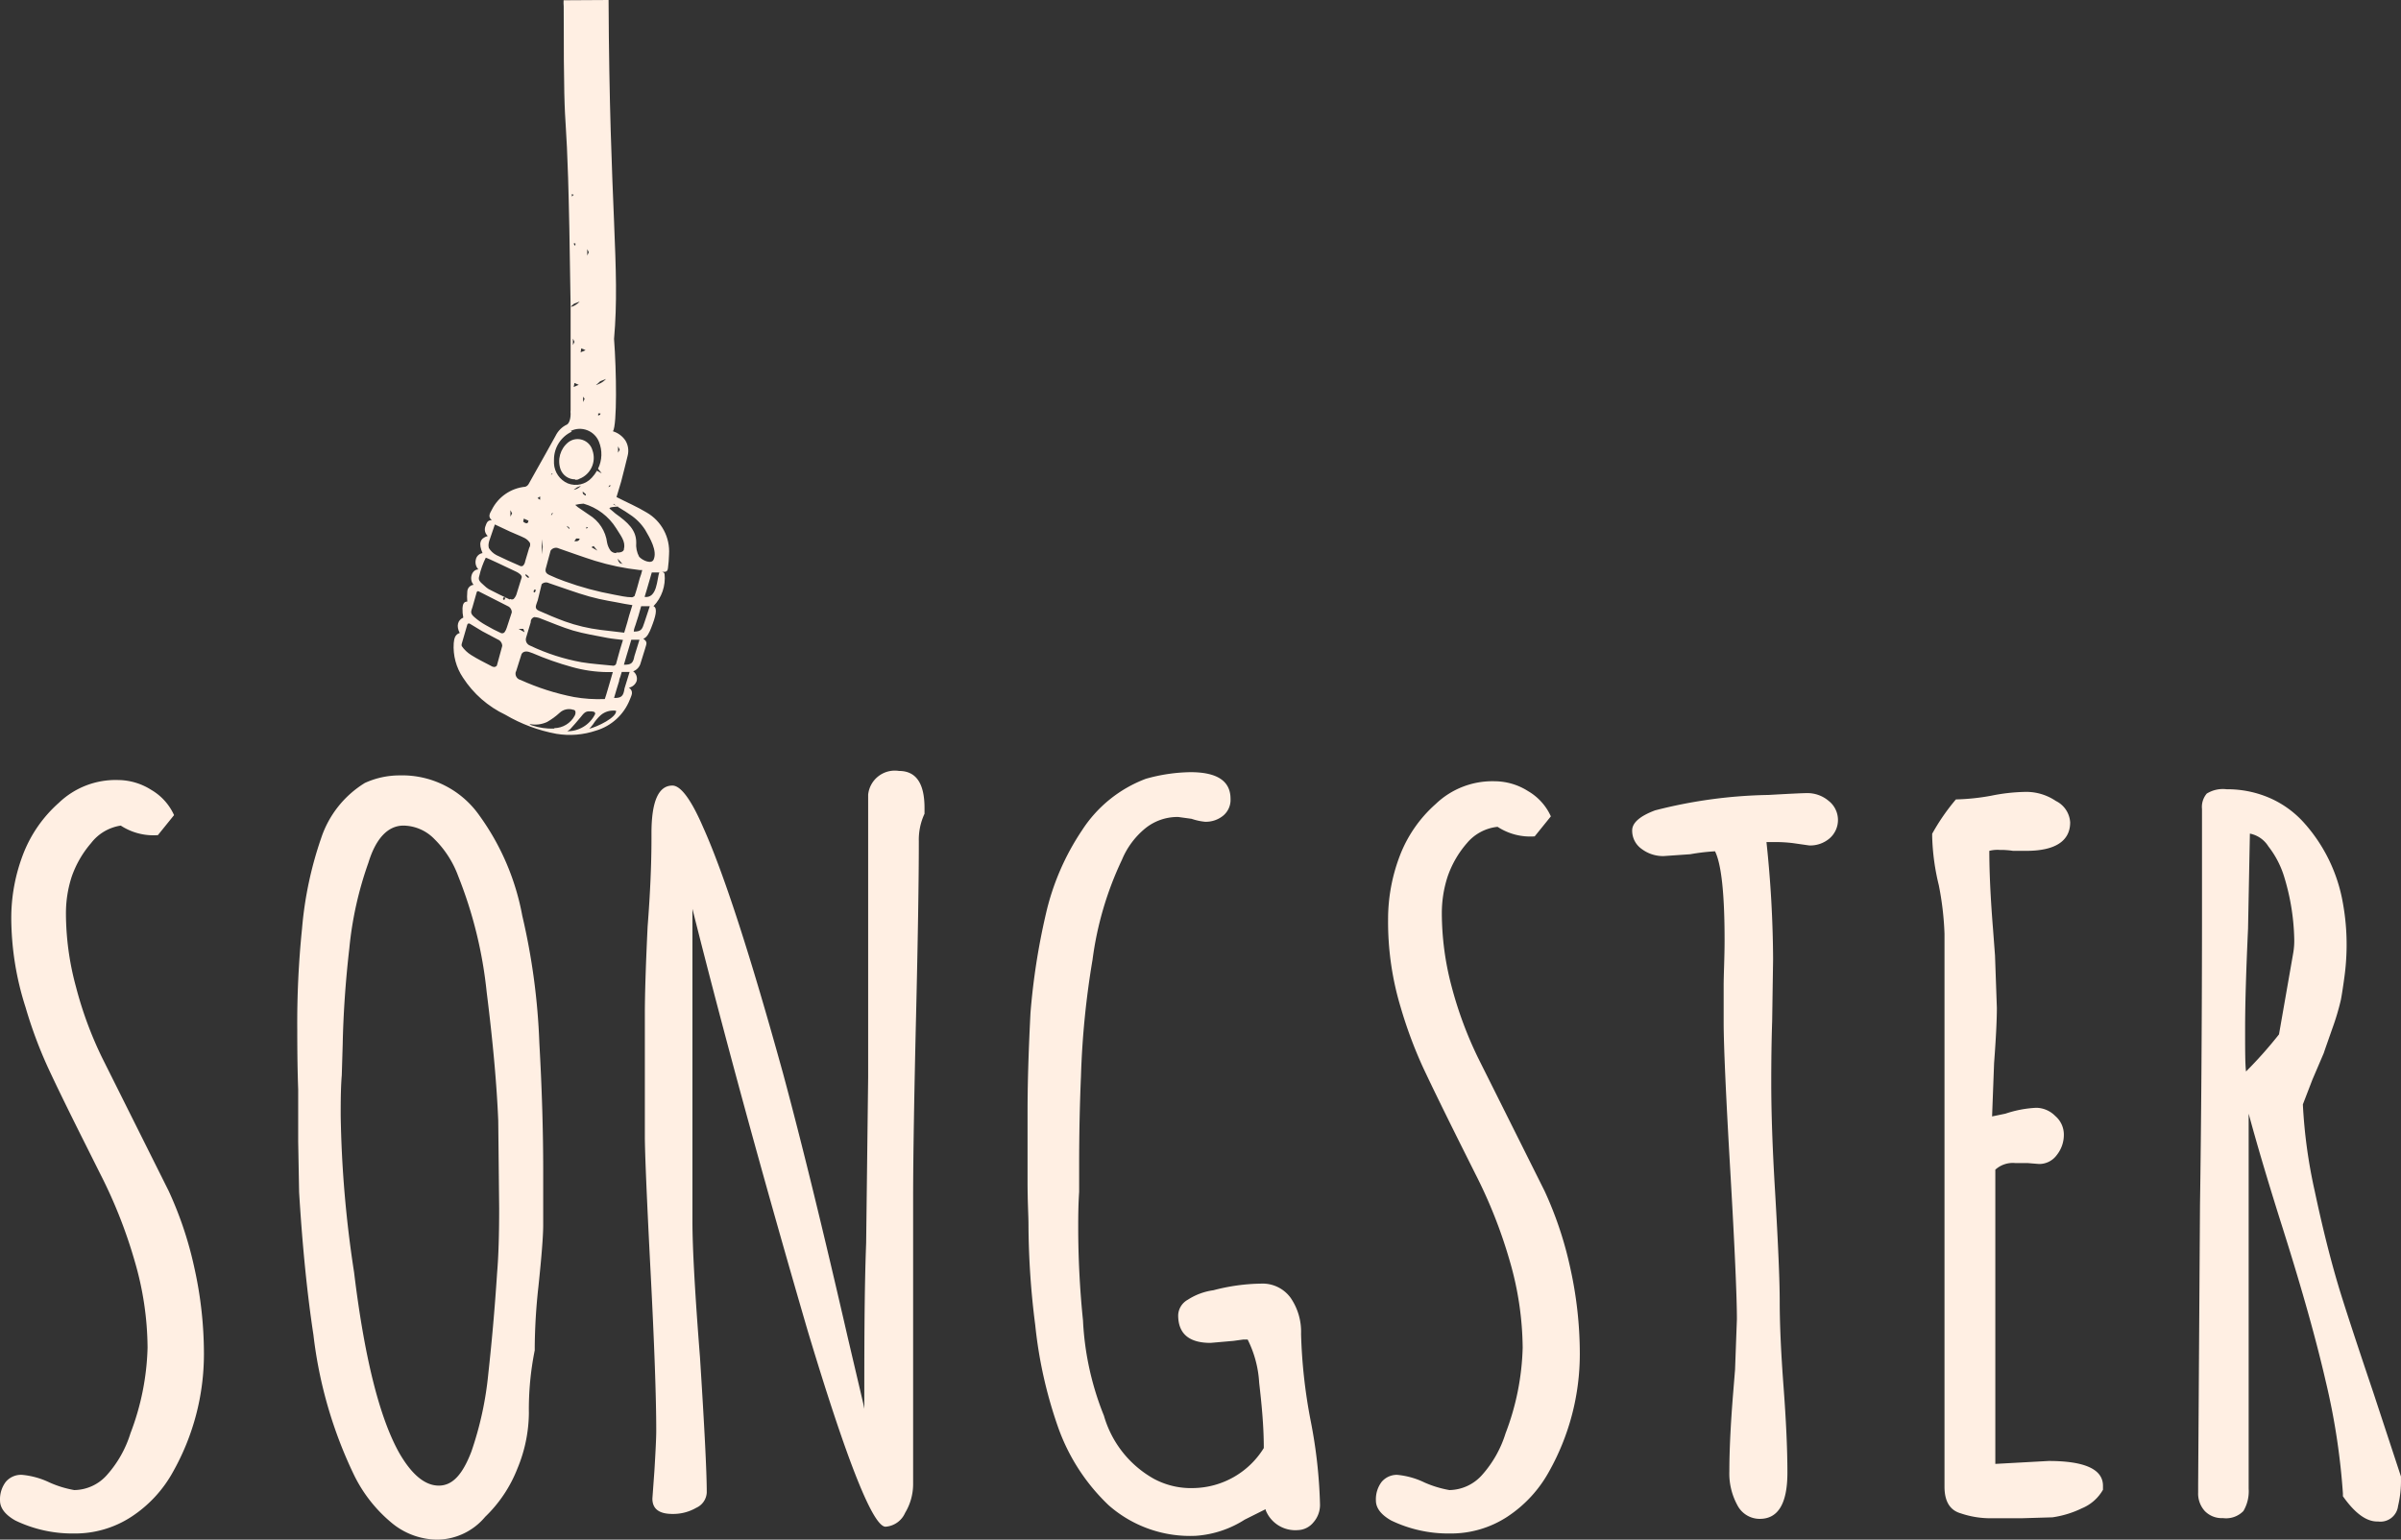 <?xml version="1.0" encoding="UTF-8" standalone="no"?>
<svg
   xmlns:dc="http://purl.org/dc/elements/1.1/"
   xmlns:cc="http://creativecommons.org/ns#"
   xmlns:rdf="http://www.w3.org/1999/02/22-rdf-syntax-ns#"
   xmlns:svg="http://www.w3.org/2000/svg"
   xmlns="http://www.w3.org/2000/svg"
   xmlns:xlink="http://www.w3.org/1999/xlink"
   height="100.005"
   width="155.904"
   version="1.1"
   viewBox="0 0 155.904 100.005"
   data-name="Слой 1"
   id="Слой_1">
  <rect x="0" y="0" width="155.904" height="100.005" fill="#333333" stroke="none"/>
  <defs
     id="defs52">
    <style
       id="style2">.cls-1{fill:#fff;}.cls-2{fill:url(#Безымянный_градиент_92);}.cls-3{fill:url(#Безымянный_градиент_12);}.cls-4{fill:url(#Безымянный_градиент_12-2);}.cls-5{fill:url(#Безымянный_градиент_12-3);}.cls-6{fill:url(#Безымянный_градиент_12-4);}.cls-7{fill:url(#Безымянный_градиент_12-5);}.cls-8{fill:url(#Безымянный_градиент_12-6);}.cls-9{fill:url(#Безымянный_градиент_12-7);}.cls-10{fill:url(#Безымянный_градиент_12-8);}.cls-11{fill:url(#Безымянный_градиент_12-9);}</style>
    <linearGradient
       gradientUnits="userSpaceOnUse"
       y2="241.55"
       x2="301.17"
       y1="-9.76"
       x1="49.86"
       id="Безымянный_градиент_92">
      <stop
         id="stop4"
         stop-opacity="0.7"
         stop-color="#b5bfdf"
         offset="0" />
      <stop
         id="stop6"
         stop-opacity="0.82"
         stop-color="#8791b0"
         offset="0.18" />
      <stop
         id="stop8"
         stop-opacity="0.95"
         stop-color="#515b7a"
         offset="0.42" />
      <stop
         id="stop10"
         stop-color="#3d4766"
         offset="0.56" />
      <stop
         id="stop12"
         stop-opacity="0.99"
         stop-color="#404a69"
         offset="0.78" />
      <stop
         id="stop14"
         stop-opacity="0.96"
         stop-color="#4d5776"
         offset="0.85" />
      <stop
         id="stop16"
         stop-opacity="0.91"
         stop-color="#626c8c"
         offset="0.91" />
      <stop
         id="stop18"
         stop-opacity="0.83"
         stop-color="#818bab"
         offset="0.95" />
      <stop
         id="stop20"
         stop-opacity="0.73"
         stop-color="#a9b3d3"
         offset="0.99" />
      <stop
         id="stop22"
         stop-opacity="0.7"
         stop-color="#b5bfdf"
         offset="1" />
    </linearGradient>
    <linearGradient
       gradientUnits="userSpaceOnUse"
       y2="158.25"
       x2="287.94"
       y1="-7.3"
       x1="121.88"
       id="Безымянный_градиент_12">
      <stop
         id="stop25"
         stop-color="#3d4766"
         offset="0.49" />
      <stop
         id="stop27"
         stop-color="#3d4766"
         offset="1" />
      <stop
         id="stop29"
         stop-opacity="0.84"
         stop-color="#505a79"
         offset="1" />
      <stop
         id="stop31"
         stop-opacity="0.58"
         stop-color="#6f7999"
         offset="1" />
      <stop
         id="stop33"
         stop-opacity="0.37"
         stop-color="#8993b3"
         offset="1" />
      <stop
         id="stop35"
         stop-opacity="0.2"
         stop-color="#9da7c7"
         offset="1" />
      <stop
         id="stop37"
         stop-opacity="0.08"
         stop-color="#abb5d5"
         offset="1" />
      <stop
         id="stop39"
         stop-opacity="0.02"
         stop-color="#b3bddd"
         offset="1" />
      <stop
         id="stop41"
         stop-opacity="0"
         stop-color="#b5bfdf"
         offset="1" />
    </linearGradient>
    <linearGradient
       gradientTransform="translate(-130.868,-41.235)"
       xlink:href="#%D0%91%D0%B5%D0%B7%D1%8B%D0%BC%D1%8F%D0%BD%D0%BD%D1%8B%D0%B9_%D0%B3%D1%80%D0%B0%D0%B4%D0%B8%D0%B5%D0%BD%D1%82_12"
       y2="214.24"
       x2="234.53"
       y1="48.01"
       x1="67.79"
       id="Безымянный_градиент_12-2" />
    <linearGradient
       gradientTransform="translate(-130.868,-41.235)"
       xlink:href="#%D0%91%D0%B5%D0%B7%D1%8B%D0%BC%D1%8F%D0%BD%D0%BD%D1%8B%D0%B9_%D0%B3%D1%80%D0%B0%D0%B4%D0%B8%D0%B5%D0%BD%D1%82_12"
       y2="203.24"
       x2="245.49"
       y1="37.01"
       x1="78.75"
       id="Безымянный_градиент_12-3" />
    <linearGradient
       gradientTransform="translate(-130.868,-41.235)"
       xlink:href="#%D0%91%D0%B5%D0%B7%D1%8B%D0%BC%D1%8F%D0%BD%D0%BD%D1%8B%D0%B9_%D0%B3%D1%80%D0%B0%D0%B4%D0%B8%D0%B5%D0%BD%D1%82_12"
       y2="191.01"
       x2="257.69"
       y1="24.78"
       x1="90.94"
       id="Безымянный_градиент_12-4" />
    <linearGradient
       gradientTransform="translate(-130.868,-41.235)"
       xlink:href="#%D0%91%D0%B5%D0%B7%D1%8B%D0%BC%D1%8F%D0%BD%D0%BD%D1%8B%D0%B9_%D0%B3%D1%80%D0%B0%D0%B4%D0%B8%D0%B5%D0%BD%D1%82_12"
       y2="178.72"
       x2="269.94"
       y1="12.49"
       x1="103.2"
       id="Безымянный_градиент_12-5" />
    <linearGradient
       gradientTransform="translate(-130.868,-41.235)"
       xlink:href="#%D0%91%D0%B5%D0%B7%D1%8B%D0%BC%D1%8F%D0%BD%D0%BD%D1%8B%D0%B9_%D0%B3%D1%80%D0%B0%D0%B4%D0%B8%D0%B5%D0%BD%D1%82_12"
       y2="169.57"
       x2="279.06"
       y1="3.34"
       x1="112.32"
       id="Безымянный_градиент_12-6" />
    <linearGradient
       gradientTransform="translate(-130.868,-41.235)"
       xlink:href="#%D0%91%D0%B5%D0%B7%D1%8B%D0%BC%D1%8F%D0%BD%D0%BD%D1%8B%D0%B9_%D0%B3%D1%80%D0%B0%D0%B4%D0%B8%D0%B5%D0%BD%D1%82_12"
       y2="158.96"
       x2="289.63"
       y1="-7.27"
       x1="122.89"
       id="Безымянный_градиент_12-7" />
    <linearGradient
       gradientTransform="translate(-130.868,-41.235)"
       xlink:href="#%D0%91%D0%B5%D0%B7%D1%8B%D0%BC%D1%8F%D0%BD%D0%BD%D1%8B%D0%B9_%D0%B3%D1%80%D0%B0%D0%B4%D0%B8%D0%B5%D0%BD%D1%82_12"
       y2="151.83"
       x2="296.74"
       y1="-14.4"
       x1="130"
       id="Безымянный_градиент_12-8" />
    <linearGradient
       gradientTransform="translate(-130.868,-41.235)"
       xlink:href="#%D0%91%D0%B5%D0%B7%D1%8B%D0%BC%D1%8F%D0%BD%D0%BD%D1%8B%D0%B9_%D0%B3%D1%80%D0%B0%D0%B4%D0%B8%D0%B5%D0%BD%D1%82_12"
       y2="144.09"
       x2="304.46"
       y1="-22.14"
       x1="137.71"
       id="Безымянный_градиент_12-9" />
  </defs>
  <title
     id="title54">logo_color2</title>
  <rect
     id="rect56"
     height="232.57"
     width="418.63"
     y="206.411"
     x="-67.929"
     class="cls-1" />
  <line
     style="fill:#ffefe3;fill-opacity:1"
     id="line58"
     y2="44.915"
     x2="14.152"
     y1="43.775"
     x1="14.522"
     class="cls-2" />
  <path
     style="fill:#ffefe3;fill-opacity:1"
     id="path60"
     d="m 41.982,33.285 c -0.61,-0.37 -1.27,-0.65 -1.95,-1 0.09,-0.3 0.2,-0.66 0.3,-1 0.14,-0.56 0.29,-1.11 0.42,-1.67 0.091,-0.339 0.041,-0.7 -0.14,-1 -0.193,-0.287 -0.479,-0.499 -0.81,-0.6 v 0 c 0.27,-0.42 0.23,-3.89 0.07,-6 C 40.282,17.355 39.577,13.57 39.517,0 l -2.921,0.017 c -0.01,0.136 -0.004,0.261 0.007,0.398 0,11.64 0.229,3.02 0.449,19.51 l 0.21,-0.19 0.38,-0.15 c -0.133,0.145 -0.297,0.258 -0.48,0.33 h -0.11 v 5.53 1.19 c -0.011,0.08 -0.011,0.16 0,0.24 0,0.48 -0.17,0.66 -0.22,0.69 -0.333,0.154 -0.601,0.419 -0.76,0.75 -0.44,0.79 -0.88,1.59 -1.33,2.38 v 0 0 l -0.42,0.75 c -0.048,0.08 -0.122,0.14 -0.21,0.17 -0.937,0.089 -1.762,0.656 -2.18,1.5 -0.11,0.21 -0.28,0.44 0,0.67 v 0 c -0.31,0 -0.34,0.22 -0.42,0.42 -0.074,0.217 -0.011,0.457 0.16,0.61 -0.51,0.15 -0.61,0.48 -0.34,1.11 -0.226,0.036 -0.404,0.214 -0.44,0.44 -0.049,0.222 0.015,0.454 0.17,0.62 -0.43,0 -0.63,0.64 -0.31,1 -0.231,0.025 -0.406,0.218 -0.41,0.45 -0.02,0.213 -0.02,0.427 0,0.64 -0.26,0 -0.29,0.22 -0.31,0.42 -0.007,0.208 0.01,0.416 0.05,0.62 -0.36,0.16 -0.47,0.55 -0.23,1 -0.32,0.1 -0.36,0.38 -0.39,0.66 -0.055,0.793 0.156,1.581 0.6,2.24 0.675,1.043 1.627,1.878 2.75,2.41 1.026,0.604 2.149,1.024 3.32,1.24 0.861,0.142 1.744,0.07 2.57,-0.21 0.998,-0.296 1.805,-1.033 2.19,-2 0.1,-0.27 0.29,-0.53 -0.05,-0.79 0.234,-0.046 0.425,-0.214 0.5,-0.44 0.057,-0.234 -0.034,-0.48 -0.23,-0.62 0.245,-0.09 0.429,-0.296 0.49,-0.55 l 0.28,-0.9 c 0.1,-0.37 0.19,-0.44 -0.11,-0.67 0.25,-0.07 0.41,-0.44 0.51,-0.7 0.29,-0.73 0.44,-1.29 0.15,-1.41 0.538,-0.559 0.802,-1.328 0.72,-2.1 -0.026,-0.078 -0.098,-0.13 -0.18,-0.13 h 0.16 c 0.16,0 0.23,-0.09 0.24,-0.24 0.039,-0.292 0.062,-0.586 0.07,-0.88 0.079,-1.118 -0.488,-2.182 -1.46,-2.74 z m -1.85,-4.29 0.11,0.21 -0.11,0.2 z m -3,-16.23 v -0.16 l 0.12,0.05 z m 0.17,3.18 -0.05,-0.14 h 0.11 v 0 0.12 z m 2.55,16.78 0.17,0.14 -0.2,-0.11 z m 0.27,0.2 0.26,0.16 c 0.17,0.11 0.35,0.21 0.51,0.33 0.401,0.258 0.742,0.599 1,1 0.32,0.55 0.8,1.36 0.55,1.93 -0.13,0.31 -0.7,0.08 -0.94,-0.18 -0.153,-0.285 -0.219,-0.608 -0.19,-0.93 0,-0.81 -0.54,-1.3 -1.34,-1.87 l -0.39,-0.33 c -0.07,-0.14 0.67,-0.1 0.55,-0.16 z m -0.13,3 c -0.129,-0.003 -0.251,-0.057 -0.34,-0.15 -0.115,-0.154 -0.193,-0.332 -0.23,-0.52 -0.093,-0.756 -0.528,-1.427 -1.18,-1.82 l -0.73,-0.5 -0.16,-0.14 c 0.177,-0.046 0.358,-0.072 0.54,-0.08 0.88,0.253 1.635,0.823 2.12,1.6 0.27,0.45 0.63,0.85 0.5,1.34 0.02,0.03 -0.03,0.27 -0.48,0.23 z m 0.3,0.69 c -0.21,-0.23 -0.1,-0.12 -0.19,-0.33 l 0.26,0.28 c 0,0 0.18,0.2 -0.03,0.01 z m -1.5,-0.85 -0.39,-0.22 0.14,-0.08 z m -0.61,-1.5 -0.11,0.08 v -0.12 z m -0.54,0.72 c -0.02,0.108 -0.121,0.182 -0.23,0.17 -0.22,0 -0.08,0 0,-0.18 z m -0.17,-3.33 0.25,-0.1 c -0.087,0.098 -0.197,0.174 -0.32,0.22 -0.27,0.1 -0.08,-0.01 0.07,-0.12 z m 0.36,0.27 0.19,0.16 c 0,0 0.08,0.18 -0.08,0.06 -0.16,-0.12 -0.07,-0.07 -0.11,-0.22 z m 1.72,-0.39 h 0.13 l -0.17,0.11 z m -0.58,-6.77 0.38,-0.15 c -0.133,0.145 -0.297,0.258 -0.48,0.33 -0.33,0.15 -0.11,0.04 0.1,-0.18 z m 0,2.17 -0.13,0.06 v -0.14 h 0.1 0.05 z m -0.84,-10.75 0.1,0.2 -0.1,0.21 z m -0.39,6.44 0.28,0.12 -0.32,0.14 z m 0.22,3.28 -0.1,0.21 v -0.35 z m -0.38,-0.91 -0.33,0.14 0.05,-0.26 z m -0.38,-3 0.1,0.21 -0.1,0.21 z m -0.15,6 c 0.7,-0.348 1.548,-0.025 1.84,0.7 0.23,0.565 0.209,1.202 -0.06,1.75 l 0.24,0.3 -0.31,-0.17 c -0.092,0.163 -0.203,0.314 -0.33,0.45 -0.394,0.44 -1.021,0.588 -1.57,0.37 -0.517,-0.227 -0.862,-0.726 -0.89,-1.29 -0.005,-0.083 -0.005,-0.167 0,-0.25 -0.002,-0.781 0.451,-1.492 1.16,-1.82 z m -0.28,6.12 0.19,0.16 c 0,0 0.08,0.18 -0.08,0 -0.16,-0.18 -0.02,0.02 -0.06,-0.12 z m -0.87,-0.8 -0.07,0.13 h -0.05 l 0.07,-0.12 z m -0.09,-2.55 h 0.08 l -0.11,0.08 z m -0.33,6 0.27,-1 c 0.119,-0.177 0.351,-0.237 0.54,-0.14 0.78,0.27 1.55,0.55 2.34,0.8 0.946,0.291 1.917,0.492 2.9,0.6 h 0.17 c -0.04,0.18 -0.093,0.358 -0.16,0.53 l -0.16,0.58 c -0.06,0.2 -0.11,0.39 -0.18,0.58 0,0 -0.11,0.08 -0.16,0.08 -0.39,0 -0.78,-0.1 -1.17,-0.17 -1.093,-0.199 -2.166,-0.49 -3.21,-0.87 -0.34,-0.12 -0.68,-0.26 -1,-0.41 -0.32,-0.15 -0.25,-0.34 -0.18,-0.58 z m -0.3,-1.74 0.06,0.49 -0.06,0.49 z m -0.11,-2.78 v 0.22 l -0.17,-0.11 z m -0.16,6.77 0.26,-1.07 c 0.126,-0.121 0.314,-0.149 0.47,-0.07 0.88,0.29 1.74,0.62 2.63,0.87 0.89,0.25 1.53,0.32 2.3,0.48 l 0.49,0.08 c -0.07,0.24 -0.14,0.45 -0.21,0.68 l -0.12,0.44 c -0.06,0.22 -0.13,0.43 -0.2,0.67 l -1.53,-0.18 c -0.791,-0.098 -1.569,-0.282 -2.32,-0.55 -0.57,-0.21 -1.14,-0.45 -1.7,-0.7 -0.32,-0.15 -0.16,-0.36 -0.07,-0.66 z m -0.25,-0.64 c 0.05,-0.13 0,-0.06 0.14,-0.06 l -0.07,0.16 c 0,0 -0.13,0.02 -0.07,-0.11 z m 0.06,1.71 c 0.142,0.008 0.281,0.042 0.41,0.1 0.69,0.26 1.37,0.56 2.08,0.77 0.71,0.21 1.49,0.33 2.24,0.48 0.31,0.06 0.62,0.08 1,0.13 -0.06,0.21 -0.13,0.41 -0.19,0.62 l -0.12,0.43 c -0.05,0.16 -0.08,0.3 -0.12,0.44 -0.009,0.125 -0.129,0.212 -0.25,0.18 -0.66,-0.07 -1.33,-0.11 -2,-0.22 -1.16,-0.209 -2.286,-0.573 -3.35,-1.08 -0.212,-0.076 -0.327,-0.305 -0.26,-0.52 l 0.3,-1 c -0.013,-0.163 0.099,-0.31 0.26,-0.34 z m -0.59,-2.8 0.19,0.15 c 0,0 0.07,0.19 -0.08,0.06 -0.15,-0.13 -0.11,-0.08 -0.11,-0.22 z m -0.12,-3.6 0.3,0.13 c 0,0 0,0.25 -0.21,0.15 -0.21,-0.1 -0.1,-0.08 -0.09,-0.29 z m -0.87,-0.55 0.11,0.21 -0.11,0.21 z m -1.35,1.93 0.34,-1 1,0.47 c 0.31,0.14 0.63,0.26 0.93,0.41 0.143,0.073 0.264,0.184 0.35,0.32 0.031,0.109 0.012,0.226 -0.05,0.32 l -0.26,0.87 c -0.015,0.109 -0.064,0.21 -0.14,0.29 -0.067,0.044 -0.153,0.044 -0.22,0 -0.51,-0.22 -1,-0.44 -1.51,-0.69 -0.202,-0.107 -0.371,-0.265 -0.49,-0.46 -0.04,-0.16 -0.03,-0.3 0.05,-0.54 z m 2.27,6 -0.39,-0.22 h 0.31 z m -1.8,2.17 c -0.12,0.14 -0.27,0.09 -0.41,0 -0.42,-0.22 -0.85,-0.43 -1.26,-0.69 -0.241,-0.15 -0.449,-0.347 -0.61,-0.58 -0.016,-0.049 -0.016,-0.101 0,-0.15 l 0.36,-1.24 c 0.02,-0.074 0.108,-0.104 0.17,-0.06 l 0.81,0.49 1,0.53 c 0.173,0.069 0.287,0.234 0.29,0.42 z m 0.65,-2.48 c -0.032,0.111 -0.082,0.216 -0.15,0.31 -0.055,0.062 -0.141,0.085 -0.22,0.06 -0.342,-0.156 -0.676,-0.33 -1,-0.52 -0.264,-0.147 -0.512,-0.321 -0.74,-0.52 -0.28,-0.25 -0.23,-0.34 -0.12,-0.66 l 0.27,-0.95 c 0.01,-0.065 0.085,-0.098 0.14,-0.06 l 1.87,0.95 c 0.165,0.069 0.272,0.231 0.27,0.41 z m -0.24,-1.88 c 0.05,-0.14 0,-0.06 0.15,-0.06 l -0.07,0.15 c 0,0 -0.13,0.01 -0.08,-0.12 z m 0.42,0.06 c -0.46,-0.21 -0.91,-0.44 -1.36,-0.67 -0.105,-0.065 -0.202,-0.143 -0.29,-0.23 -0.36,-0.3 -0.39,-0.4 -0.32,-0.63 0.094,-0.408 0.235,-0.804 0.42,-1.18 0.08,0 1.32,0.6 2,0.92 0.14,0.07 0.38,0.23 0.33,0.37 l -0.31,1 c -0.033,0.147 -0.106,0.281 -0.21,0.39 -0.067,0.041 -0.153,0.041 -0.22,0 z m 0.41,4.7 0.36,-1.14 c 0.08,-0.17 0.29,-0.23 0.55,-0.13 l 0.17,0.06 c 0.831,0.359 1.687,0.66 2.56,0.9 0.745,0.21 1.515,0.321 2.29,0.33 h 0.36 l -0.2,0.69 -0.12,0.41 c -0.07,0.24 -0.13,0.45 -0.2,0.65 -0.669,0.029 -1.34,-0.015 -2,-0.13 -1.196,-0.233 -2.361,-0.606 -3.47,-1.11 -0.25,-0.056 -0.392,-0.321 -0.3,-0.56 z m 2.49,3.69 c -0.495,0.017 -0.99,-0.054 -1.46,-0.21 -0.056,-0.019 -0.107,-0.05 -0.15,-0.09 0.384,0.081 0.784,0.035 1.14,-0.13 0.295,-0.168 0.571,-0.369 0.82,-0.6 0.239,-0.222 0.581,-0.295 0.89,-0.19 0.15,0 0.18,0.21 0.08,0.39 -0.263,0.485 -0.768,0.791 -1.32,0.8 z m 0.78,0.2 c 0.087,-0.038 0.168,-0.089 0.24,-0.15 0.23,-0.25 0.46,-0.51 0.68,-0.78 0.22,-0.27 0.31,-0.41 0.62,-0.39 0.14,0 0.37,0 0.33,0.18 -0.35,0.706 -1.082,1.141 -1.87,1.11 z m 1.45,-0.15 c 0.102,-0.099 0.196,-0.206 0.28,-0.32 0.139,-0.222 0.307,-0.423 0.5,-0.6 0.276,-0.236 0.64,-0.342 1,-0.29 0.07,0.42 -1.21,1.05 -1.78,1.18 z m 2.33,-2.66 c -0.07,0.5 -0.2,0.63 -0.68,0.62 l 0.17,-0.58 0.16,-0.52 c 0,-0.1 0.05,-0.2 0.08,-0.29 0.03,-0.09 0.06,-0.19 0.09,-0.3 h 0.51 z m 0.64,-2.09 c -0.08,0.45 -0.21,0.56 -0.68,0.55 l 0.16,-0.55 0.15,-0.5 0.17,-0.57 h 0.53 z m 0.65,-2.19 c -0.14,0.43 -0.19,0.59 -0.69,0.59 0,-0.19 0.11,-0.38 0.16,-0.58 l 0.15,-0.47 c 0.06,-0.23 0.12,-0.41 0.17,-0.6 h 0.56 z m 0,-1.62 c 0.05,-0.18 0.11,-0.36 0.16,-0.53 l 0.32,-1.1 h 0.49 c -0.16,0.37 -0.11,1.75 -1.01,1.58 z m -4.47,-7.65 c 0.06,0 0.16,0 0.24,-0.06 0.741,-0.281 1.123,-1.102 0.86,-1.85 -0.188,-0.683 -1.007,-0.959 -1.57,-0.53 -0.526,0.424 -0.726,1.134 -0.5,1.77 0.148,0.385 0.518,0.639 0.93,0.64 z"
     class="cls-3" />
  <path
     style="fill:#ffefe3;fill-opacity:1"
     id="path62"
     d="m 1.002,98.765 c -0.66,-0.37 -1,-0.81 -1,-1.3 a 1.88,1.88 0 0 1 0.37,-1.21 1.3,1.3 0 0 1 1.05,-0.46 5.24,5.24 0 0 1 1.8,0.5 6.85,6.85 0 0 0 1.6,0.49 2.88,2.88 0 0 0 2.14,-1 7.31,7.31 0 0 0 1.51,-2.69 16.68,16.68 0 0 0 1.11,-5.56 20.32,20.32 0 0 0 -0.83,-5.6 31.64,31.64 0 0 0 -2.26,-5.72 l -1,-2 q -1.55,-3.09 -2.38,-4.88 a 28.74,28.74 0 0 1 -1.45,-3.9 19.17,19.17 0 0 1 -0.93,-5.75 11.55,11.55 0 0 1 0.77,-4.2 8.57,8.57 0 0 1 2.32,-3.34 5.32,5.32 0 0 1 3.84,-1.48 4.07,4.07 0 0 1 2.16,0.64 3.62,3.62 0 0 1 1.48,1.64 l -1.05,1.3 a 3.88,3.88 0 0 1 -2.41,-0.62 3,3 0 0 0 -1.93,1.14 6.71,6.71 0 0 0 -1.26,2.19 7.68,7.68 0 0 0 -0.37,2.35 18.28,18.28 0 0 0 0.65,4.79 24.56,24.56 0 0 0 1.7,4.61 l 4.32,8.65 a 23.94,23.94 0 0 1 1.67,5 25.77,25.77 0 0 1 0.62,5.57 15.59,15.59 0 0 1 -2,7.66 8.21,8.21 0 0 1 -2.72,2.94 6.68,6.68 0 0 1 -3.71,1.08 8.55,8.55 0 0 1 -3.81,-0.84 z"
     class="cls-4" />
  <path
     style="fill:#ffefe3;fill-opacity:1"
     id="path64"
     d="m 25.362,98.855 a 9.35,9.35 0 0 1 -2.35,-3 28.59,28.59 0 0 1 -2.66,-9.15 q -0.61,-4 -0.93,-9.27 l -0.06,-3.28 v -3.39 q -0.06,-1.6 -0.06,-3.9 a 60.35,60.35 0 0 1 0.31,-6.55 24.21,24.21 0 0 1 1.24,-5.87 6.66,6.66 0 0 1 2.84,-3.59 5.41,5.41 0 0 1 2.23,-0.49 6.12,6.12 0 0 1 5.21,2.61 16.06,16.06 0 0 1 2.78,6.5 42.91,42.91 0 0 1 1.11,8.28 q 0.25,4.4 0.25,8.29 v 3.52 c 0,0.7 -0.1,2 -0.31,4 a 38.09,38.09 0 0 0 -0.24,3.89 v 0.25 a 19.4,19.4 0 0 0 -0.38,4.08 9.57,9.57 0 0 1 -0.74,3.59 8.8,8.8 0 0 1 -2.1,3.15 4.11,4.11 0 0 1 -3.09,1.48 4.69,4.69 0 0 1 -3.05,-1.15 z m 5.25,-4.58 a 21.94,21.94 0 0 0 1.09,-5 c 0.22,-2 0.42,-4.18 0.58,-6.65 0.09,-1.07 0.13,-2.45 0.13,-4.14 l -0.06,-5.69 c -0.09,-2.23 -0.33,-5 -0.75,-8.35 a 28,28 0 0 0 -1.85,-7.54 6.56,6.56 0 0 0 -1.55,-2.41 2.85,2.85 0 0 0 -2,-0.87 c -1,0 -1.79,0.81 -2.28,2.41 a 23.18,23.18 0 0 0 -1.24,5.57 c -0.25,2.18 -0.39,4.27 -0.43,6.24 l -0.06,2 c -0.05,0.58 -0.07,1.36 -0.07,2.35 v 0.25 a 73.85,73.85 0 0 0 0.87,10.2 q 1,8.24 2.91,11.69 c 0.82,1.44 1.69,2.16 2.59,2.16 0.9,0 1.55,-0.73 2.12,-2.22 z"
     class="cls-5" />
  <path
     style="fill:#ffefe3;fill-opacity:1"
     id="path66"
     d="m 52.442,86.425 q -4.34,-14.89 -7.48,-27.39 v 20.28 q 0,2.6 0.49,8.84 c 0.29,4.54 0.44,7.46 0.44,8.78 a 1.15,1.15 0 0 1 -0.68,1 3,3 0 0 1 -1.55,0.4 c -0.87,0 -1.3,-0.33 -1.3,-1 l 0.13,-1.79 c 0.08,-1.32 0.12,-2.18 0.12,-2.6 q 0,-3.27 -0.37,-10.38 c -0.25,-4.83 -0.37,-7.75 -0.37,-8.78 v -7.92 c 0,-1.27 0.06,-3.17 0.18,-5.68 0.17,-2.19 0.25,-4.09 0.25,-5.69 v -0.37 c 0,-2.06 0.45,-3.1 1.36,-3.1 0.54,0 1.22,0.91 2,2.72 q 2,4.45 5.19,16 1.8,6.68 4.21,17.19 l 1,4.26 0.06,0.31 c 0,-4 0,-7.58 0.12,-10.76 l 0.13,-10.76 v -18.37 a 1.74,1.74 0 0 1 2,-1.54 c 1.11,0 1.66,0.8 1.66,2.41 v 0.37 a 4,4 0 0 0 -0.37,1.79 q 0,3.78 -0.18,11.38 -0.18,7.6 -0.19,11.5 v 18.86 a 3.63,3.63 0 0 1 -0.52,1.88 1.51,1.51 0 0 1 -1.27,0.9 q -1.23,0 -5.06,-12.74 z"
     class="cls-6" />
  <path
     style="fill:#ffefe3;fill-opacity:1"
     id="path68"
     d="m 71.982,97.765 a 12.93,12.93 0 0 1 -3.28,-5.07 28.9,28.9 0 0 1 -1.48,-6.62 52.58,52.58 0 0 1 -0.44,-6.55 c 0,-0.54 -0.06,-1.46 -0.06,-2.78 v -4.58 q 0,-2.66 0.19,-6.37 a 43.82,43.82 0 0 1 1,-6.43 16.22,16.22 0 0 1 2.35,-5.44 8.49,8.49 0 0 1 4.14,-3.34 11.14,11.14 0 0 1 2.9,-0.43 c 1.74,0 2.6,0.58 2.6,1.73 a 1.33,1.33 0 0 1 -0.46,1.08 1.77,1.77 0 0 1 -1.21,0.41 3.89,3.89 0 0 1 -0.86,-0.19 l -0.87,-0.12 a 3.33,3.33 0 0 0 -2.1,0.71 5.22,5.22 0 0 0 -1.55,2.07 21.65,21.65 0 0 0 -1.91,6.49 55.41,55.41 0 0 0 -0.75,7.54 q -0.12,2.79 -0.12,5.88 v 1.67 q -0.06,0.87 -0.06,2.16 a 59.61,59.61 0 0 0 0.31,6.18 18.91,18.91 0 0 0 1.36,6.19 6.86,6.86 0 0 0 3.21,4.08 5.08,5.08 0 0 0 2.6,0.62 5.47,5.47 0 0 0 4.57,-2.6 c 0,-1.44 -0.14,-2.85 -0.3,-4.24 a 7.15,7.15 0 0 0 -0.75,-2.81 h -0.27 l -0.65,0.09 -1.49,0.13 q -2.1,0 -2.1,-1.8 a 1.2,1.2 0 0 1 0.62,-1 4.08,4.08 0 0 1 1.67,-0.62 12.76,12.76 0 0 1 3.09,-0.43 2.25,2.25 0 0 1 1.92,0.92 3.89,3.89 0 0 1 0.68,2.35 34.31,34.31 0 0 0 0.61,5.57 32.21,32.21 0 0 1 0.62,5.5 1.71,1.71 0 0 1 -0.43,1.17 1.35,1.35 0 0 1 -1,0.5 2.07,2.07 0 0 1 -2.1,-1.3 v -0.06 l -1.36,0.68 a 6.74,6.74 0 0 1 -3.16,1.05 8,8 0 0 1 -5.68,-1.99 z"
     class="cls-7" />
  <path
     style="fill:#ffefe3;fill-opacity:1"
     id="path70"
     d="m 90.342,98.765 c -0.66,-0.37 -1,-0.81 -1,-1.3 a 1.88,1.88 0 0 1 0.37,-1.21 1.3,1.3 0 0 1 1,-0.46 5.15,5.15 0 0 1 1.79,0.5 7,7 0 0 0 1.61,0.49 2.9,2.9 0 0 0 2.14,-1 7.31,7.31 0 0 0 1.51,-2.69 16.68,16.68 0 0 0 1.11,-5.56 20.71,20.71 0 0 0 -0.83,-5.6 31.64,31.64 0 0 0 -2.26,-5.72 l -1,-2 q -1.54,-3.09 -2.38,-4.88 a 28.74,28.74 0 0 1 -1.45,-3.9 19.17,19.17 0 0 1 -0.82,-5.67 11.55,11.55 0 0 1 0.77,-4.2 8.57,8.57 0 0 1 2.32,-3.34 5.32,5.32 0 0 1 3.84,-1.48 4.07,4.07 0 0 1 2.16,0.64 3.62,3.62 0 0 1 1.48,1.64 l -1.05,1.3 a 3.88,3.88 0 0 1 -2.41,-0.62 3,3 0 0 0 -1.99,1.06 6.53,6.53 0 0 0 -1.26,2.19 7.68,7.68 0 0 0 -0.37,2.35 18.68,18.68 0 0 0 0.64,4.79 25.3,25.3 0 0 0 1.71,4.61 l 4.32,8.65 a 23.94,23.94 0 0 1 1.67,5 25.77,25.77 0 0 1 0.62,5.57 15.59,15.59 0 0 1 -2,7.66 8.29,8.29 0 0 1 -2.72,2.94 6.68,6.68 0 0 1 -3.71,1.08 8.55,8.55 0 0 1 -3.81,-0.84 z"
     class="cls-8" />
  <path
     style="fill:#ffefe3;fill-opacity:1"
     id="path72"
     d="m 112.812,97.765 a 4.29,4.29 0 0 1 -0.52,-2.2 q 0,-2 0.24,-5 l 0.13,-1.6 0.12,-3.28 c 0,-1.44 -0.14,-4.66 -0.43,-9.64 -0.29,-4.98 -0.43,-8.21 -0.43,-9.65 0,-0.12 0,-0.36 0,-0.71 0,-0.35 0,-0.9 0,-1.64 0,-0.74 0.06,-1.83 0.06,-3 0,-3 -0.21,-4.92 -0.62,-5.75 a 13.27,13.27 0 0 0 -1.61,0.19 l -1.73,0.12 a 2.3,2.3 0 0 1 -1.42,-0.46 1.45,1.45 0 0 1 -0.62,-1.21 c 0,-0.49 0.5,-0.93 1.49,-1.3 a 31.48,31.48 0 0 1 7.35,-1 c 1.41,-0.08 2.25,-0.12 2.54,-0.12 a 2.13,2.13 0 0 1 1.36,0.49 1.58,1.58 0 0 1 0.09,2.44 1.93,1.93 0 0 1 -1.33,0.47 l -1.05,-0.15 a 9.16,9.16 0 0 0 -1.11,-0.07 h -0.62 a 74.58,74.58 0 0 1 0.43,7.61 l -0.06,4 q -0.06,1.78 -0.06,4 0,3 0.25,7.11 0.3,5.13 0.3,7.11 c 0,1.56 0.09,3.42 0.25,5.56 0.16,2.14 0.25,4 0.25,5.57 0,2 -0.6,3 -1.79,3 a 1.63,1.63 0 0 1 -1.46,-0.89 z"
     class="cls-9" />
  <path
     style="fill:#ffefe3;fill-opacity:1"
     id="path74"
     d="m 127.312,98.295 c -0.7,-0.2 -1.05,-0.78 -1.05,-1.73 v -35.92 a 19.57,19.57 0 0 0 -0.37,-3.15 14.81,14.81 0 0 1 -0.43,-3.16 v -0.18 a 13.78,13.78 0 0 1 1.54,-2.23 14.45,14.45 0 0 0 2.29,-0.24 12.06,12.06 0 0 1 2.29,-0.25 3.43,3.43 0 0 1 1.91,0.59 1.66,1.66 0 0 1 0.93,1.39 c 0,1.23 -1,1.85 -2.84,1.85 h -0.87 a 5.43,5.43 0 0 0 -0.86,-0.06 2.16,2.16 0 0 0 -0.68,0.06 q 0,2.1 0.24,5.07 l 0.13,1.73 0.12,3.4 c 0,0.79 -0.06,2 -0.18,3.59 l -0.13,3.46 0.87,-0.18 a 7.32,7.32 0 0 1 2,-0.38 1.76,1.76 0 0 1 1.23,0.53 1.59,1.59 0 0 1 0.56,1.21 2.11,2.11 0 0 1 -0.46,1.33 1.41,1.41 0 0 1 -1.15,0.58 l -0.74,-0.06 h -0.8 a 1.68,1.68 0 0 0 -1.3,0.43 v 19.11 l 3.46,-0.19 c 2.35,0 3.53,0.54 3.53,1.61 v 0.26 a 2.8,2.8 0 0 1 -1.36,1.2 6.49,6.49 0 0 1 -1.92,0.59 l -2,0.06 h -1.92 a 6,6 0 0 1 -2.04,-0.32 z"
     class="cls-10" />
  <path
     style="fill:#ffefe3;fill-opacity:1"
     id="path76"
     d="m 152.132,97.185 v -0.18 a 44.28,44.28 0 0 0 -1.12,-7.3 q -0.92,-4 -2.72,-9.71 c -0.9,-2.84 -1.67,-5.4 -2.28,-7.66 v 24.36 a 2.52,2.52 0 0 1 -0.34,1.45 1.57,1.57 0 0 1 -1.33,0.46 1.53,1.53 0 0 1 -1.18,-0.46 1.69,1.69 0 0 1 -0.43,-1.21 v -0.49 l 0.12,-18.18 q 0.12,-8 0.13,-18.11 v -7.61 a 1.34,1.34 0 0 1 0.31,-1 2,2 0 0 1 1.29,-0.28 6.89,6.89 0 0 1 2.85,0.59 6.46,6.46 0 0 1 2.22,1.64 10.49,10.49 0 0 1 2.48,5.17 15.09,15.09 0 0 1 0.24,2.85 15.56,15.56 0 0 1 -0.15,2 c -0.1,0.74 -0.18,1.21 -0.22,1.42 a 16.09,16.09 0 0 1 -0.55,1.85 c -0.29,0.83 -0.48,1.36 -0.56,1.61 l -0.74,1.73 -0.62,1.61 a 33.39,33.39 0 0 0 0.77,5.63 c 0.48,2.26 1,4.37 1.58,6.3 q 0.61,2 2.23,6.8 l 1.79,5.44 v 0.13 a 7.11,7.11 0 0 1 -0.19,1.79 1.15,1.15 0 0 1 -1.3,1 c -0.74,0.03 -1.5,-0.53 -2.28,-1.64 z m -4.15,-30 0.93,-5.32 a 4.7,4.7 0 0 0 0.06,-0.86 14.82,14.82 0 0 0 -0.68,-4.14 6.1,6.1 0 0 0 -1,-1.89 1.83,1.83 0 0 0 -1.2,-0.83 l -0.12,6.18 q -0.19,4.14 -0.19,6.43 c 0,1.44 0,2.39 0.06,2.84 a 27.72,27.72 0 0 0 2.18,-2.46 z"
     class="cls-11" />
</svg>
